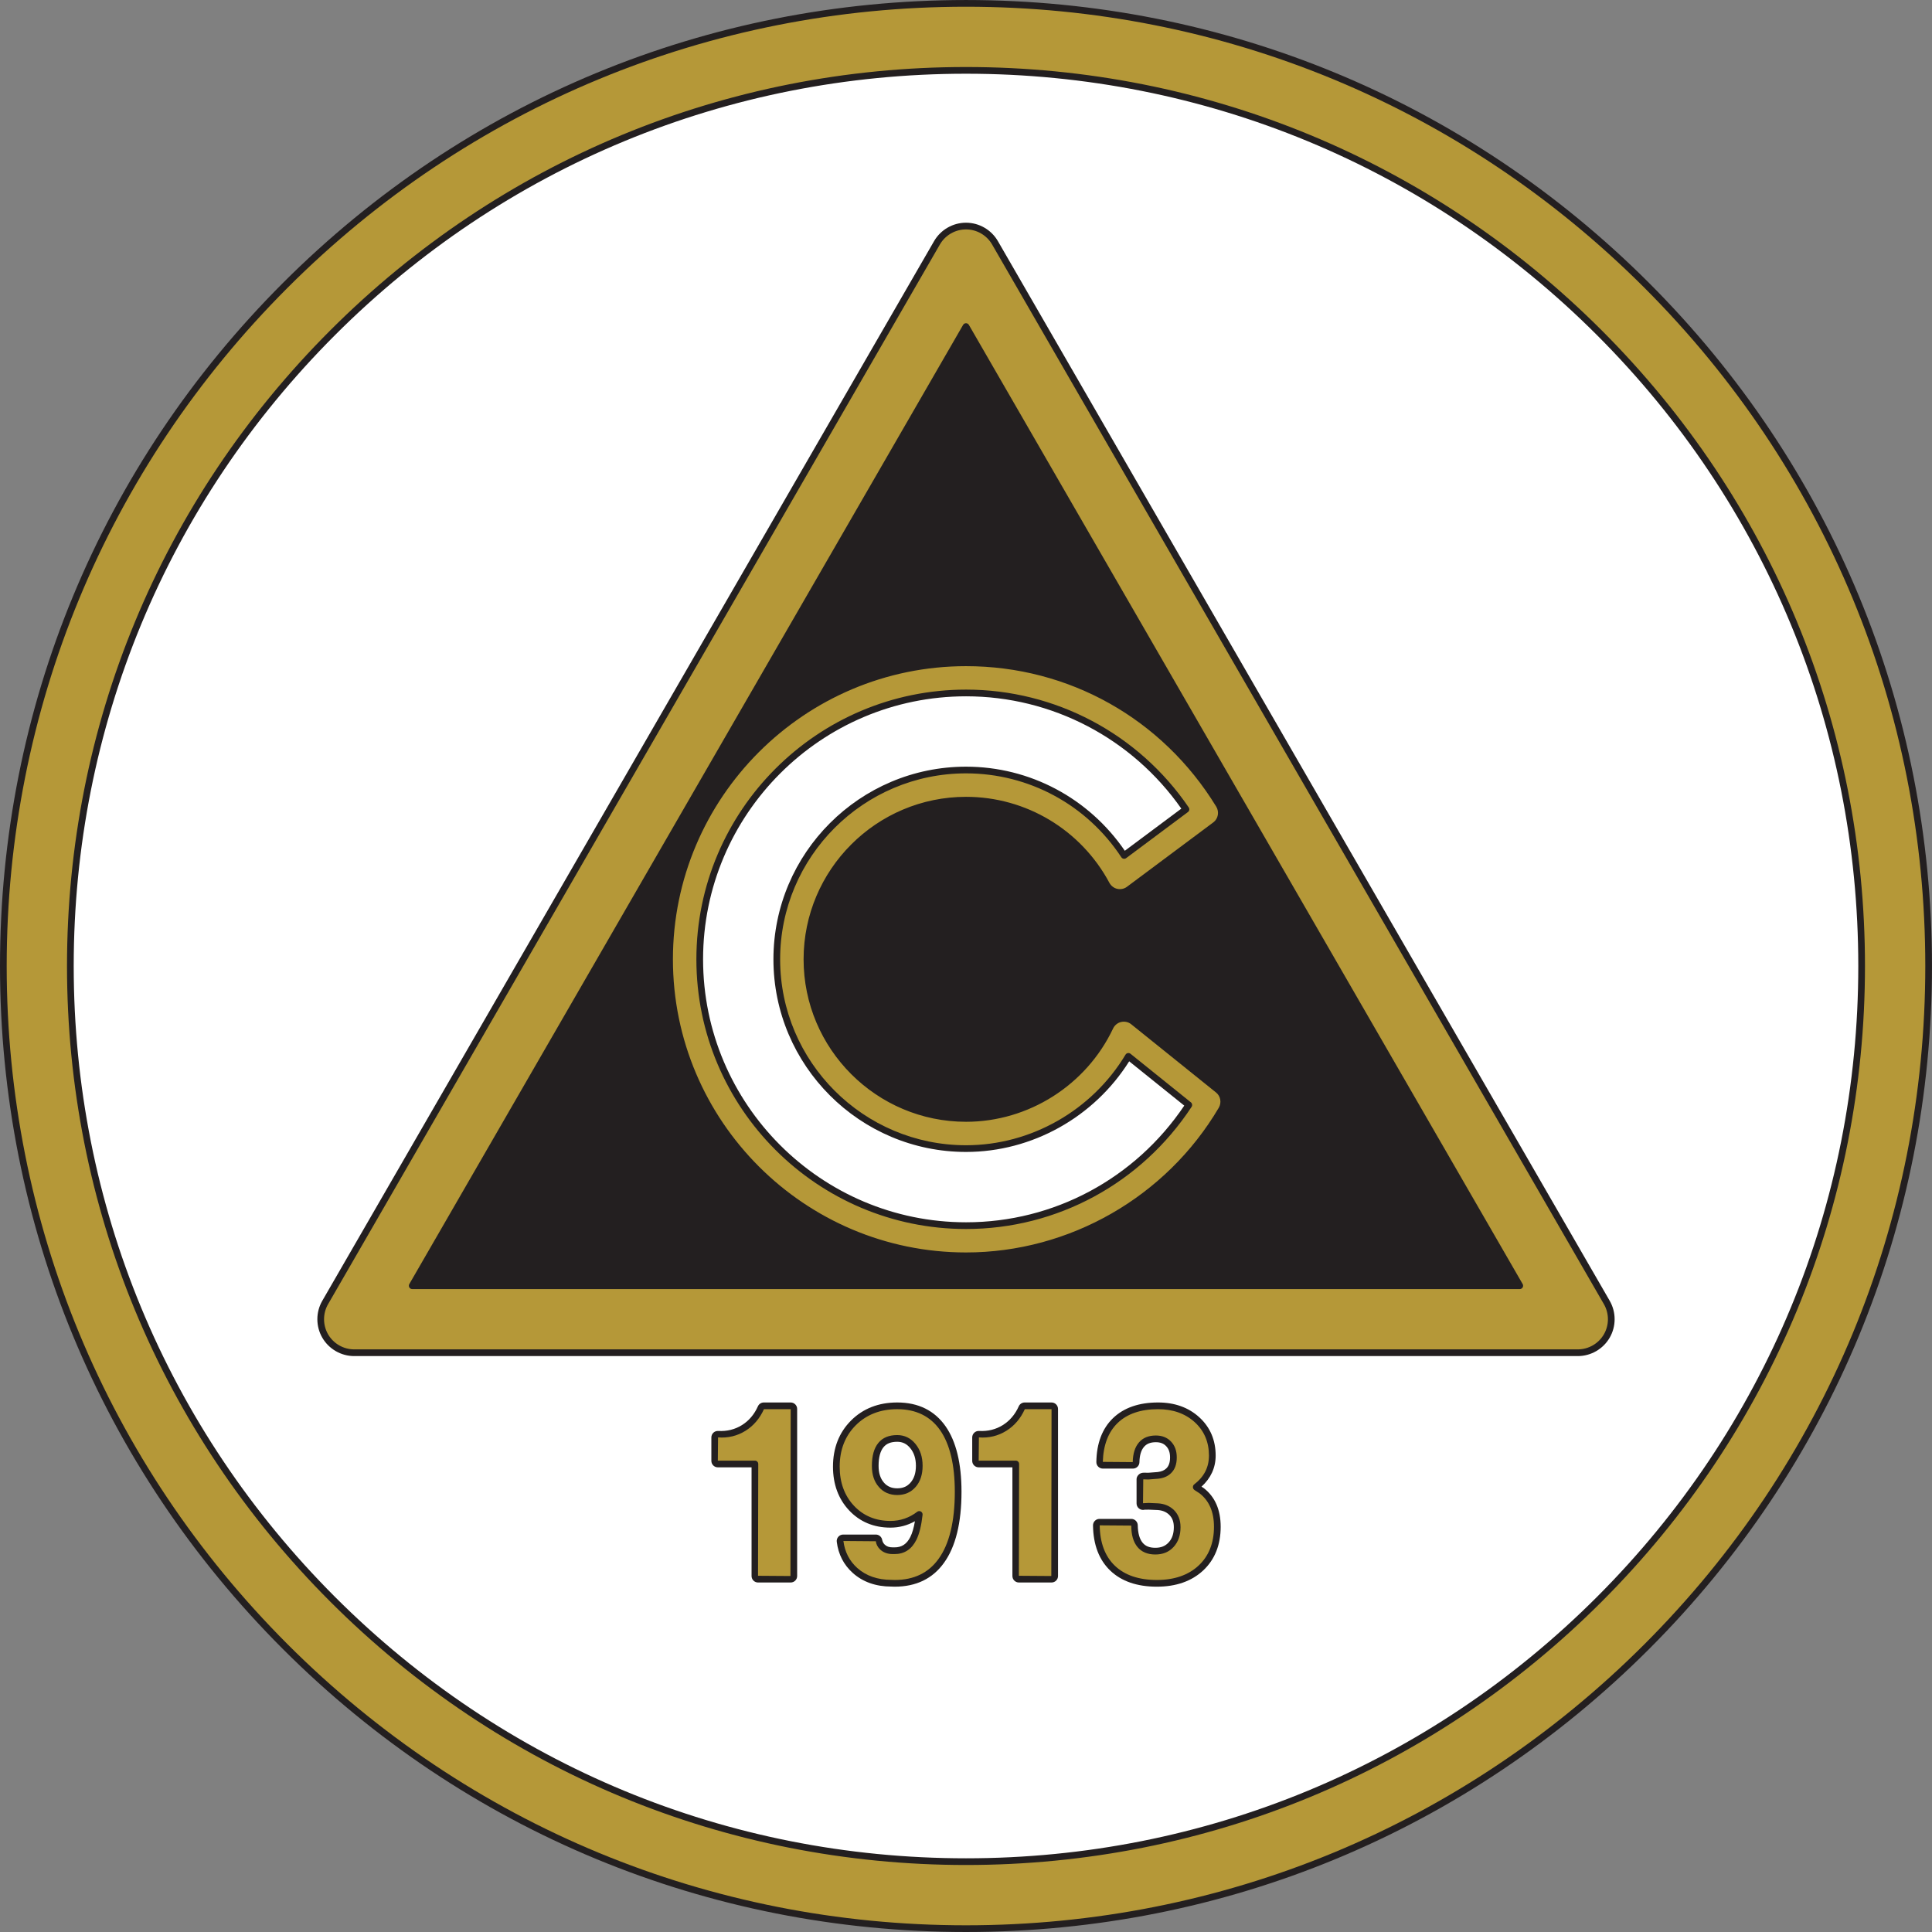 <?xml version="1.0" encoding="UTF-8"?>
<svg xmlns="http://www.w3.org/2000/svg" xmlns:xlink="http://www.w3.org/1999/xlink" width="553.61pt" height="553.61pt" viewBox="0 0 553.61 553.61" version="1.1">
<rect x="0" y="0" width="553.61" height="553.61" fill="#808080" stroke="none"/>
<defs>
<clipPath id="clip1">
  <path d="M 0 0 L 553.609 0 L 553.609 553.609 L 0 553.609 Z M 0 0 "/>
</clipPath>
</defs>
<g id="surface1">
<path style=" stroke:none;fill-rule:nonzero;fill:rgb(100%,100%,100%);fill-opacity:1;" d="M 543.047 276.809 C 543.047 423.852 423.848 543.051 276.805 543.051 C 129.758 543.051 10.559 423.852 10.559 276.809 C 10.559 129.766 129.758 10.562 276.805 10.562 C 423.848 10.562 543.047 129.766 543.047 276.809 "/>
<path style=" stroke:none;fill-rule:nonzero;fill:rgb(13.699%,12.199%,12.5%);fill-opacity:1;" d="M 101.492 378.023 L 452.113 378.023 L 276.805 74.379 Z M 101.492 378.023 "/>
<path style=" stroke:none;fill-rule:nonzero;fill:rgb(70.999%,59.599%,21.999%);fill-opacity:1;" d="M 81.75 81.758 C 29.652 133.855 0.961 203.125 0.961 276.809 C 0.961 350.488 29.652 419.758 81.75 471.859 C 133.852 523.957 203.121 552.648 276.805 552.648 C 350.484 552.648 419.754 523.957 471.855 471.859 C 523.953 419.758 552.645 350.488 552.645 276.809 C 552.645 203.125 523.953 133.855 471.855 81.758 C 419.754 29.656 350.484 0.965 276.805 0.965 C 203.121 0.965 133.852 29.656 81.75 81.758 M 95.328 458.281 C 46.855 409.809 20.16 345.359 20.16 276.809 C 20.16 208.254 46.855 143.805 95.328 95.332 C 143.801 46.859 208.25 20.164 276.805 20.164 C 345.355 20.164 409.805 46.859 458.277 95.332 C 506.75 143.805 533.445 208.254 533.445 276.809 C 533.445 345.359 506.75 409.809 458.277 458.281 C 409.805 506.754 345.355 533.449 276.805 533.449 C 208.25 533.449 143.801 506.754 95.328 458.281 "/>
<g clip-path="url(#clip1)" clip-rule="nonzero">
<path style=" stroke:none;fill-rule:nonzero;fill:rgb(13.699%,12.199%,12.5%);fill-opacity:1;" d="M 81.074 81.078 C 28.793 133.359 0 202.867 0 276.809 C 0 350.746 28.793 420.258 81.074 472.539 C 133.355 524.816 202.863 553.609 276.805 553.609 C 350.742 553.609 420.254 524.816 472.535 472.539 C 524.812 420.258 553.605 350.742 553.605 276.809 C 553.605 202.867 524.812 133.359 472.535 81.078 C 420.254 28.797 350.742 0.004 276.805 0.004 C 202.867 0.004 133.355 28.797 81.074 81.078 M 276.805 1.926 C 350.227 1.926 419.258 30.516 471.176 82.434 C 523.094 134.352 551.688 203.383 551.688 276.809 C 551.688 350.23 523.094 419.262 471.176 471.18 C 419.258 523.098 350.227 551.691 276.805 551.691 C 203.379 551.691 134.348 523.098 82.43 471.18 C 30.512 419.262 1.918 350.23 1.918 276.809 C 1.918 203.383 30.512 134.352 82.43 82.434 C 134.348 30.516 203.379 1.926 276.805 1.926 "/>
</g>
<path style=" stroke:none;fill-rule:nonzero;fill:rgb(13.699%,12.199%,12.5%);fill-opacity:1;" d="M 94.648 94.652 C 45.996 143.309 19.199 207.996 19.199 276.809 C 19.199 345.617 45.996 410.305 94.648 458.961 C 143.305 507.613 207.992 534.41 276.805 534.41 C 345.613 534.41 410.301 507.613 458.957 458.961 C 507.609 410.305 534.406 345.617 534.406 276.809 C 534.406 207.996 507.609 143.309 458.957 94.652 C 410.301 46 345.613 19.203 276.805 19.203 C 207.992 19.203 143.305 46 94.648 94.652 M 96.008 457.602 C 47.715 409.312 21.121 345.102 21.121 276.809 C 21.121 208.512 47.715 144.305 96.008 96.012 C 144.297 47.719 208.508 21.125 276.805 21.125 C 345.098 21.125 409.309 47.719 457.598 96.012 C 505.891 144.305 532.488 208.512 532.488 276.809 C 532.488 345.102 505.891 409.312 457.598 457.602 C 409.309 505.895 345.098 532.492 276.805 532.492 C 208.508 532.492 144.297 505.895 96.008 457.602 "/>
<path style=" stroke:none;fill-rule:nonzero;fill:rgb(70.999%,59.599%,21.999%);fill-opacity:1;" d="M 268.488 69.578 L 93.18 373.223 C 91.465 376.191 91.465 379.852 93.18 382.82 C 94.895 385.793 98.062 387.621 101.492 387.621 L 452.113 387.621 C 455.543 387.621 458.711 385.793 460.426 382.82 C 462.141 379.852 462.141 376.191 460.426 373.223 L 285.117 69.578 C 283.402 66.605 280.234 64.777 276.805 64.777 C 273.371 64.777 270.203 66.605 268.488 69.578 M 276.805 93.578 C 291.141 118.41 421.148 343.59 435.484 368.422 C 406.809 368.422 146.797 368.422 118.121 368.422 C 132.457 343.59 262.465 118.41 276.805 93.578 "/>
<path style=" stroke:none;fill-rule:nonzero;fill:rgb(13.699%,12.199%,12.5%);fill-opacity:1;" d="M 267.656 69.098 L 92.348 372.742 C 91.406 374.371 90.938 376.195 90.938 378.023 C 90.938 379.848 91.406 381.676 92.348 383.301 C 94.23 386.559 97.734 388.582 101.492 388.582 L 452.113 388.582 C 455.871 388.582 459.379 386.559 461.258 383.301 C 463.137 380.047 463.137 376 461.258 372.742 L 285.949 69.098 C 284.066 65.84 280.562 63.816 276.805 63.816 C 273.043 63.816 269.539 65.84 267.656 69.098 M 94.012 382.344 C 92.473 379.68 92.473 376.367 94.012 373.703 L 269.32 70.059 C 270.859 67.391 273.727 65.738 276.805 65.738 C 279.879 65.738 282.746 67.391 284.285 70.059 L 459.594 373.703 C 461.133 376.367 461.133 379.68 459.594 382.344 C 458.055 385.008 455.188 386.66 452.113 386.66 L 101.492 386.66 C 98.418 386.66 95.551 385.008 94.012 382.344 M 267.656 69.098 L 267.656 69.098 "/>
<path style=" stroke:none;fill-rule:nonzero;fill:rgb(13.699%,12.199%,12.5%);fill-opacity:1;" d="M 275.973 93.098 L 117.289 367.941 C 117.117 368.238 117.117 368.605 117.289 368.902 C 117.461 369.199 117.777 369.383 118.121 369.383 L 435.484 369.383 C 435.828 369.383 436.145 369.199 436.316 368.902 C 436.488 368.605 436.488 368.238 436.316 367.941 L 277.633 93.098 C 277.465 92.801 277.145 92.617 276.805 92.617 C 276.461 92.617 276.145 92.801 275.973 93.098 M 276.805 95.496 C 278.445 98.34 432.258 364.758 433.82 367.461 C 430.547 367.461 123.059 367.461 119.785 367.461 C 121.422 364.629 275.164 98.332 276.805 95.496 "/>
<path style=" stroke:none;fill-rule:nonzero;fill:rgb(100%,100%,100%);fill-opacity:1;" d="M 346.367 315.684 L 322.02 296.098 L 321.988 296.148 C 313.992 313.07 296.754 324.809 276.824 324.809 C 249.301 324.809 226.906 302.414 226.906 274.887 C 226.906 247.359 249.301 224.969 276.824 224.969 C 295.863 224.969 312.445 235.68 320.863 251.395 L 320.887 251.438 L 345.68 232.941 L 345.648 232.895 C 331.465 209.734 305.918 194.246 276.824 194.246 C 232.359 194.246 196.184 230.422 196.184 274.887 C 196.184 319.352 232.359 355.527 276.824 355.527 C 306.395 355.527 332.297 339.531 346.336 315.734 L 346.367 315.684 "/>
<path style=" stroke:none;fill-rule:nonzero;fill:rgb(70.999%,59.599%,21.999%);fill-opacity:1;" d="M 191.867 274.887 C 191.867 321.734 229.98 359.848 276.824 359.848 C 306.742 359.848 334.801 343.785 350.055 317.93 C 351.145 316.082 350.746 313.66 349.074 312.316 L 324.727 292.73 C 323.695 291.902 322.324 291.613 321.035 291.91 C 319.746 292.207 318.648 293.105 318.086 294.301 C 310.566 310.207 294.371 320.488 276.824 320.488 C 251.684 320.488 231.227 300.031 231.227 274.887 C 231.227 249.742 251.684 229.285 276.824 229.285 C 293.664 229.285 309.078 238.539 317.055 253.434 C 317.648 254.543 318.711 255.359 319.938 255.633 C 321.164 255.906 322.461 255.648 323.473 254.898 L 348.266 236.406 C 350.055 235.07 350.496 232.543 349.332 230.641 C 333.719 205.148 306.613 189.926 276.824 189.926 C 229.98 189.926 191.867 228.039 191.867 274.887 M 200.504 274.887 C 200.504 232.805 234.742 198.566 276.824 198.566 C 302.289 198.566 325.555 210.973 339.836 231.914 C 335.789 234.934 326.738 241.684 322.125 245.125 C 312.129 229.922 295.199 220.648 276.824 220.648 C 246.918 220.648 222.586 244.98 222.586 274.887 C 222.586 304.797 246.918 329.129 276.824 329.129 C 295.898 329.129 313.605 318.898 323.34 302.703 C 328.117 306.547 336.898 313.609 340.652 316.629 C 326.59 338.031 302.48 351.207 276.824 351.207 C 234.742 351.207 200.504 316.969 200.504 274.887 "/>
<path style=" stroke:none;fill-rule:nonzero;fill:rgb(13.699%,12.199%,12.5%);fill-opacity:1;" d="M 190.906 274.887 C 190.906 322.266 229.449 360.809 276.824 360.809 C 307.082 360.809 335.457 344.566 350.883 318.418 C 352.223 316.145 351.703 313.199 349.676 311.57 L 325.328 291.984 C 324.09 290.988 322.406 290.613 320.82 290.977 C 319.254 291.336 317.906 292.426 317.215 293.891 C 309.855 309.465 294 319.527 276.824 319.527 C 252.211 319.527 232.184 299.5 232.184 274.887 C 232.184 250.273 252.211 230.246 276.824 230.246 C 293.309 230.246 308.398 239.305 316.211 253.887 C 316.941 255.258 318.227 256.234 319.727 256.57 C 321.246 256.906 322.82 256.578 324.043 255.668 L 348.84 237.176 C 351 235.562 351.578 232.473 350.148 230.137 C 334.363 204.359 306.949 188.969 276.824 188.969 C 229.449 188.969 190.906 227.512 190.906 274.887 M 192.824 274.887 C 192.824 228.57 230.508 190.887 276.824 190.887 C 306.277 190.887 333.078 205.934 348.512 231.141 C 349.426 232.637 349.066 234.609 347.691 235.637 L 322.898 254.129 C 322.121 254.703 321.121 254.91 320.145 254.695 C 319.203 254.484 318.363 253.844 317.902 252.98 C 309.758 237.773 294.016 228.328 276.824 228.328 C 251.152 228.328 230.266 249.215 230.266 274.887 C 230.266 300.559 251.152 321.445 276.824 321.445 C 294.738 321.445 311.273 310.953 318.953 294.711 C 319.395 293.773 320.254 293.074 321.25 292.848 C 322.27 292.613 323.344 292.852 324.125 293.48 L 348.473 313.066 C 349.766 314.102 350.09 315.984 349.227 317.441 C 334.148 343.008 306.406 358.887 276.824 358.887 C 230.508 358.887 192.824 321.203 192.824 274.887 "/>
<path style=" stroke:none;fill-rule:nonzero;fill:rgb(13.699%,12.199%,12.5%);fill-opacity:1;" d="M 199.547 274.887 C 199.547 317.5 234.215 352.168 276.824 352.168 C 302.891 352.168 327.051 339.078 341.453 317.156 C 341.723 316.742 341.637 316.191 341.254 315.879 L 323.941 301.953 C 323.723 301.781 323.441 301.711 323.172 301.758 C 322.898 301.805 322.656 301.973 322.516 302.207 C 312.891 318.219 295.383 328.168 276.824 328.168 C 247.445 328.168 223.547 304.266 223.547 274.887 C 223.547 245.508 247.445 221.605 276.824 221.605 C 294.785 221.605 311.422 230.598 321.32 245.652 C 321.469 245.871 321.695 246.023 321.957 246.07 C 322.219 246.117 322.488 246.051 322.699 245.895 L 340.41 232.684 C 340.82 232.375 340.918 231.797 340.629 231.371 C 326.211 210.23 302.355 197.605 276.824 197.605 C 234.215 197.605 199.547 232.273 199.547 274.887 M 201.465 274.887 C 201.465 233.332 235.273 199.527 276.824 199.527 C 301.414 199.527 324.391 211.551 338.504 231.711 C 337.172 232.703 323.656 242.785 322.316 243.785 C 311.996 228.699 295.094 219.688 276.824 219.688 C 246.387 219.688 221.625 244.449 221.625 274.887 C 221.625 305.324 246.387 330.086 276.824 330.086 C 295.691 330.086 313.484 320.156 323.566 304.117 C 325.004 305.277 338.121 315.828 339.348 316.812 C 325.25 337.758 301.953 350.246 276.824 350.246 C 235.273 350.246 201.465 316.441 201.465 274.887 "/>
<path style=" stroke:none;fill-rule:nonzero;fill:rgb(70.999%,59.599%,21.999%);fill-opacity:1;" d="M 218.867 402.836 C 218.516 402.836 218.195 403.043 218.051 403.363 C 216.93 405.883 215.258 407.844 213.09 409.188 C 210.938 410.531 208.465 411.141 205.738 410.996 C 205.492 410.984 205.254 411.07 205.074 411.238 C 204.898 411.406 204.797 411.641 204.797 411.887 L 204.797 418.605 C 204.797 419.102 205.195 419.5 205.691 419.5 C 205.691 419.5 214.797 419.5 216.316 419.5 C 216.316 421.191 216.316 451.605 216.316 451.605 C 216.316 452.102 216.719 452.5 217.211 452.5 L 226.57 452.5 C 227.062 452.5 227.465 452.102 227.465 451.605 L 227.465 403.727 C 227.465 403.234 227.062 402.836 226.57 402.836 L 218.867 402.836 "/>
<path style=" stroke:none;fill-rule:nonzero;fill:rgb(70.999%,59.599%,21.999%);fill-opacity:1;" d="M 244.547 407.723 C 241.297 410.969 239.652 415.188 239.652 420.266 C 239.652 425.055 241.109 429.039 243.988 432.117 C 246.879 435.211 250.637 436.781 255.156 436.781 C 258.246 436.781 261 435.805 263.406 433.961 C 263.086 436.871 262.531 439.191 261.727 440.812 C 260.527 443.215 258.75 444.375 256.293 444.355 L 255.824 444.355 C 254.547 444.355 253.562 444 252.82 443.27 C 252.289 442.742 251.977 442.152 251.84 441.406 C 251.758 440.984 251.391 440.68 250.961 440.68 L 241.609 440.684 C 241.355 440.684 241.109 440.793 240.941 440.984 C 240.773 441.18 240.691 441.434 240.727 441.688 C 241.145 445.047 242.586 447.848 245.004 450.012 C 247.715 452.438 251.227 453.668 255.445 453.668 L 256.402 453.699 C 262.191 453.699 266.664 451.531 269.719 447.262 C 272.93 442.824 274.555 436.164 274.555 427.465 C 274.555 419.555 273.082 413.434 270.172 409.266 C 267.191 404.996 262.797 402.836 257.105 402.836 C 252.02 402.836 247.793 404.48 244.547 407.723 M 252.559 425.465 C 251.371 424.102 250.797 422.324 250.797 420.035 C 250.797 417.398 251.344 415.395 252.426 414.086 C 253.48 412.801 255.012 412.18 257.105 412.18 C 258.91 412.18 260.367 412.887 261.566 414.344 C 262.809 415.855 263.41 417.719 263.41 420.035 C 263.41 422.289 262.82 424.109 261.648 425.445 C 260.492 426.785 259.008 427.434 257.105 427.434 C 255.199 427.434 253.711 426.789 252.559 425.465 "/>
<path style=" stroke:none;fill-rule:nonzero;fill:rgb(70.999%,59.599%,21.999%);fill-opacity:1;" d="M 293.613 402.836 C 293.262 402.836 292.945 403.043 292.801 403.363 C 291.676 405.883 290.004 407.844 287.836 409.188 C 285.684 410.531 283.211 411.141 280.484 410.996 C 280.238 410.984 280 411.07 279.824 411.238 C 279.645 411.406 279.547 411.641 279.547 411.887 L 279.547 418.605 C 279.547 419.102 279.945 419.5 280.438 419.5 C 280.438 419.5 289.547 419.5 291.066 419.5 C 291.066 421.191 291.066 451.605 291.066 451.605 C 291.066 452.102 291.465 452.5 291.957 452.5 L 301.316 452.5 C 301.809 452.5 302.211 452.102 302.211 451.605 L 302.211 403.727 C 302.211 403.234 301.809 402.836 301.316 402.836 L 293.613 402.836 "/>
<path style=" stroke:none;fill-rule:nonzero;fill:rgb(70.999%,59.599%,21.999%);fill-opacity:1;" d="M 319.613 407.039 C 316.699 409.84 315.188 413.848 315.117 418.953 C 315.117 419.195 315.207 419.426 315.375 419.594 C 315.543 419.766 315.773 419.859 316.012 419.859 L 324.652 419.859 C 325.137 419.859 325.535 419.469 325.543 418.984 C 325.582 416.789 326.102 415.098 327.09 413.957 C 328.055 412.844 329.406 412.301 331.219 412.301 C 332.758 412.301 333.949 412.77 334.863 413.738 C 335.789 414.723 336.238 415.992 336.238 417.625 C 336.238 419.328 335.789 420.586 334.871 421.465 C 334.125 422.184 333.133 422.609 331.832 422.762 C 331.832 422.762 329.176 422.969 329.176 422.969 C 329.172 422.969 327.68 422.965 327.68 422.965 C 327.445 422.965 327.141 423.051 326.977 423.219 C 326.809 423.387 326.637 423.605 326.637 423.844 L 326.637 430.812 C 326.637 431.09 326.77 431.348 326.988 431.516 C 327.203 431.688 327.492 431.742 327.758 431.676 C 327.785 431.668 328.047 431.609 329.133 431.625 L 331.816 431.738 C 333.379 431.855 334.633 432.367 335.645 433.312 C 336.766 434.391 337.316 435.797 337.316 437.598 C 337.316 439.711 336.75 441.355 335.586 442.621 C 334.438 443.867 332.961 444.473 331.059 444.473 C 329.109 444.473 327.68 443.887 326.68 442.68 C 325.645 441.43 325.102 439.547 325.062 437.074 C 325.055 436.586 324.656 436.195 324.172 436.195 L 315.051 436.195 C 314.812 436.195 314.582 436.289 314.414 436.461 C 314.246 436.629 314.156 436.859 314.156 437.098 C 314.227 442.359 315.793 446.484 318.816 449.367 C 321.824 452.242 326.09 453.699 331.492 453.699 C 336.73 453.699 340.973 452.23 344.09 449.328 C 347.23 446.406 348.824 442.426 348.824 437.488 C 348.824 432.953 347.328 429.492 344.383 427.203 C 343.895 426.805 343.34 426.449 342.754 426.129 C 345.84 423.77 347.383 420.734 347.383 417.082 C 347.383 412.922 345.902 409.469 342.984 406.809 C 340.09 404.172 336.344 402.836 331.84 402.836 C 326.633 402.836 322.52 404.25 319.613 407.039 "/>
<path style=" stroke:none;fill-rule:nonzero;fill:rgb(13.699%,12.199%,12.5%);fill-opacity:1;" d="M 218.867 401.875 C 218.137 401.875 217.473 402.305 217.176 402.973 C 216.133 405.312 214.586 407.129 212.582 408.371 C 210.598 409.609 208.312 410.172 205.789 410.035 C 205.281 410.012 204.781 410.195 204.418 410.539 C 204.047 410.891 203.84 411.383 203.84 411.887 L 203.84 418.605 C 203.84 419.629 204.668 420.461 205.691 420.461 C 205.691 420.461 213.77 420.461 215.359 420.461 C 215.359 422.266 215.359 451.605 215.359 451.605 C 215.359 452.629 216.188 453.461 217.211 453.461 L 226.57 453.461 C 227.59 453.461 228.422 452.629 228.422 451.605 L 228.422 403.727 C 228.422 402.707 227.59 401.875 226.57 401.875 L 218.867 401.875 M 226.57 403.797 L 226.504 451.605 L 217.211 451.539 L 217.277 419.5 C 217.277 418.969 216.848 418.539 216.316 418.539 L 205.691 418.539 L 205.758 411.887 C 208.613 412.109 211.277 411.449 213.598 410.004 C 215.918 408.562 217.703 406.473 218.906 403.797 C 218.988 403.797 226.57 403.797 226.57 403.797 "/>
<path style=" stroke:none;fill-rule:nonzero;fill:rgb(13.699%,12.199%,12.5%);fill-opacity:1;" d="M 243.867 407.043 C 240.434 410.477 238.691 414.926 238.691 420.266 C 238.691 425.305 240.238 429.512 243.289 432.773 C 246.367 436.066 250.359 437.738 255.156 437.738 C 257.676 437.738 260.02 437.113 262.168 435.906 C 261.852 437.773 261.418 439.277 260.867 440.387 C 259.836 442.453 258.383 443.41 256.301 443.395 L 255.824 443.395 C 254.797 443.395 254.055 443.137 253.496 442.586 C 253.105 442.199 252.887 441.781 252.781 441.23 C 252.617 440.355 251.852 439.723 250.961 439.723 L 241.609 439.723 C 241.078 439.723 240.57 439.953 240.223 440.352 C 239.871 440.75 239.707 441.281 239.773 441.805 C 240.223 445.398 241.766 448.402 244.359 450.727 C 247.254 453.316 250.984 454.629 255.445 454.629 L 256.371 454.66 C 262.508 454.66 267.254 452.359 270.5 447.82 C 273.828 443.219 275.516 436.367 275.516 427.465 C 275.516 419.355 273.984 413.047 270.961 408.715 C 267.789 404.176 263.129 401.875 257.105 401.875 C 251.754 401.875 247.301 403.613 243.867 407.043 M 257.105 403.797 C 262.465 403.797 266.594 405.82 269.387 409.816 C 272.18 413.816 273.598 419.758 273.598 427.465 C 273.598 435.957 272.031 442.43 268.941 446.699 C 266.074 450.707 261.855 452.738 256.402 452.738 L 255.477 452.707 C 251.469 452.707 248.172 451.559 245.641 449.297 C 243.402 447.289 242.07 444.688 241.676 441.566 L 250.961 441.641 C 251.07 442.52 251.48 443.293 252.148 443.949 C 253.062 444.855 254.301 445.316 255.824 445.316 L 256.293 445.316 C 259.105 445.336 261.223 443.969 262.586 441.242 C 263.426 439.551 264.023 437.137 264.363 434.066 C 264.406 433.684 264.215 433.312 263.879 433.121 C 263.547 432.934 263.129 432.965 262.824 433.195 C 260.555 434.938 257.973 435.82 255.156 435.82 C 250.914 435.82 247.395 434.352 244.691 431.461 C 241.984 428.566 240.609 424.801 240.609 420.266 C 240.609 415.453 242.164 411.461 245.223 408.402 C 248.285 405.344 252.281 403.797 257.105 403.797 "/>
<path style=" stroke:none;fill-rule:nonzero;fill:rgb(13.699%,12.199%,12.5%);fill-opacity:1;" d="M 251.684 413.473 C 250.457 414.965 249.836 417.172 249.836 420.035 C 249.836 422.566 250.488 424.551 251.836 426.094 C 253.16 427.621 254.934 428.395 257.105 428.395 C 259.273 428.395 261.047 427.613 262.379 426.074 C 263.699 424.562 264.371 422.531 264.371 420.035 C 264.371 417.484 263.695 415.426 262.309 413.734 C 260.938 412.066 259.184 411.219 257.105 411.219 C 254.703 411.219 252.93 411.957 251.684 413.473 M 253.285 424.836 C 252.258 423.652 251.758 422.086 251.758 420.035 C 251.758 417.629 252.23 415.828 253.164 414.695 C 254.039 413.633 255.289 413.141 257.105 413.141 C 258.625 413.141 259.809 413.715 260.824 414.953 C 261.918 416.285 262.453 417.945 262.453 420.035 C 262.453 422.051 261.938 423.66 260.93 424.812 C 259.949 425.949 258.734 426.473 257.105 426.473 C 255.469 426.473 254.254 425.953 253.285 424.836 "/>
<path style=" stroke:none;fill-rule:nonzero;fill:rgb(13.699%,12.199%,12.5%);fill-opacity:1;" d="M 293.613 401.875 C 292.887 401.875 292.219 402.305 291.922 402.973 C 290.879 405.312 289.332 407.129 287.328 408.371 C 285.348 409.609 283.062 410.172 280.535 410.035 C 280.027 410.012 279.527 410.195 279.164 410.543 C 278.797 410.891 278.586 411.383 278.586 411.887 L 278.586 418.605 C 278.586 419.629 279.414 420.461 280.438 420.461 C 280.438 420.461 288.516 420.461 290.105 420.461 C 290.105 422.266 290.105 451.605 290.105 451.605 C 290.105 452.629 290.938 453.461 291.957 453.461 L 301.316 453.461 C 302.34 453.461 303.172 452.629 303.172 451.605 L 303.172 403.727 C 303.172 402.707 302.34 401.875 301.316 401.875 L 293.613 401.875 M 301.316 403.797 L 301.25 451.605 L 291.957 451.539 L 292.023 419.5 C 292.023 418.969 291.594 418.539 291.066 418.539 L 280.438 418.539 L 280.504 411.887 C 283.359 412.109 286.023 411.449 288.344 410.004 C 290.664 408.562 292.453 406.473 293.656 403.797 C 293.734 403.797 301.316 403.797 301.316 403.797 "/>
<path style=" stroke:none;fill-rule:nonzero;fill:rgb(13.699%,12.199%,12.5%);fill-opacity:1;" d="M 318.949 406.348 C 315.844 409.332 314.23 413.57 314.156 418.941 C 314.152 419.441 314.34 419.91 314.691 420.266 C 315.039 420.617 315.52 420.82 316.012 420.82 L 324.652 420.82 C 325.656 420.82 326.484 420.004 326.504 419 C 326.539 417.035 326.98 415.551 327.816 414.586 C 328.602 413.68 329.68 413.262 331.219 413.262 C 332.496 413.262 333.434 413.621 334.164 414.398 C 334.926 415.203 335.277 416.23 335.277 417.625 C 335.277 419.051 334.926 420.082 334.207 420.77 C 333.617 421.344 332.805 421.68 331.723 421.809 C 331.734 421.805 331.82 421.801 331.832 421.801 L 329.098 422.012 C 329.176 422.008 327.684 422.004 327.684 422.004 C 327.273 422.004 326.691 422.145 326.297 422.539 C 325.887 422.945 325.68 423.387 325.68 423.844 L 325.68 430.812 C 325.68 431.379 325.945 431.926 326.398 432.277 C 326.848 432.625 327.445 432.746 327.996 432.605 C 327.953 432.613 329.121 432.586 329.121 432.586 L 331.773 432.695 C 333.082 432.797 334.145 433.227 334.988 434.016 C 335.918 434.906 336.359 436.051 336.359 437.598 C 336.359 439.461 335.875 440.891 334.879 441.973 C 333.91 443.023 332.699 443.516 331.059 443.516 C 329.391 443.516 328.234 443.055 327.418 442.066 C 326.527 440.992 326.059 439.305 326.023 437.059 C 326.008 436.055 325.176 435.234 324.172 435.234 L 315.051 435.234 C 314.559 435.234 314.078 435.434 313.734 435.785 C 313.387 436.133 313.191 436.617 313.199 437.109 C 313.27 442.637 314.938 446.996 318.152 450.062 C 321.348 453.113 325.836 454.66 331.492 454.66 C 336.984 454.66 341.441 453.102 344.746 450.031 C 348.09 446.922 349.781 442.703 349.781 437.488 C 349.781 432.641 348.164 428.926 344.973 426.445 C 344.973 426.445 344.648 426.23 344.289 425.996 C 346.93 423.586 348.344 420.613 348.344 417.082 C 348.344 412.641 346.758 408.945 343.633 406.098 C 340.555 403.297 336.59 401.875 331.84 401.875 C 326.379 401.875 322.039 403.379 318.949 406.348 M 331.84 403.797 C 336.094 403.797 339.629 405.047 342.34 407.516 C 345.047 409.984 346.422 413.203 346.422 417.082 C 346.422 420.465 345.031 423.176 342.172 425.367 C 341.922 425.555 341.816 425.875 341.828 426.184 C 341.84 426.496 342.035 426.801 342.293 426.973 L 343.777 427.945 C 346.492 430.059 347.863 433.266 347.863 437.488 C 347.863 442.148 346.375 445.895 343.438 448.625 C 340.5 451.355 336.48 452.738 331.492 452.738 C 326.348 452.738 322.305 451.371 319.477 448.672 C 316.648 445.977 315.184 442.078 315.117 437.086 L 324.172 437.156 C 324.145 439.785 324.762 441.871 325.938 443.289 C 327.117 444.715 328.84 445.434 331.059 445.434 C 333.242 445.434 334.953 444.727 336.293 443.273 C 337.629 441.82 338.277 439.965 338.277 437.598 C 338.277 435.551 337.617 433.875 336.309 432.617 C 335.121 431.512 333.676 430.914 331.887 430.781 L 329.176 430.664 C 329.148 430.664 327.527 430.742 327.527 430.742 C 327.527 430.742 327.594 424.195 327.598 423.965 C 327.621 423.934 327.652 423.898 327.652 423.898 C 327.68 423.926 329.176 423.93 329.176 423.93 C 329.25 423.926 331.906 423.719 331.906 423.719 C 333.465 423.535 334.637 423.027 335.539 422.152 C 336.652 421.086 337.199 419.605 337.199 417.625 C 337.199 415.738 336.664 414.25 335.562 413.082 C 334.473 411.926 333.012 411.34 331.219 411.34 C 329.113 411.34 327.523 411.988 326.363 413.328 C 325.227 414.641 324.629 416.539 324.582 418.965 L 316.012 418.898 C 316.145 414.129 317.555 410.348 320.277 407.734 C 323 405.121 326.891 403.797 331.84 403.797 M 344.973 426.445 L 344.973 426.445 "/>
</g>
</svg>
